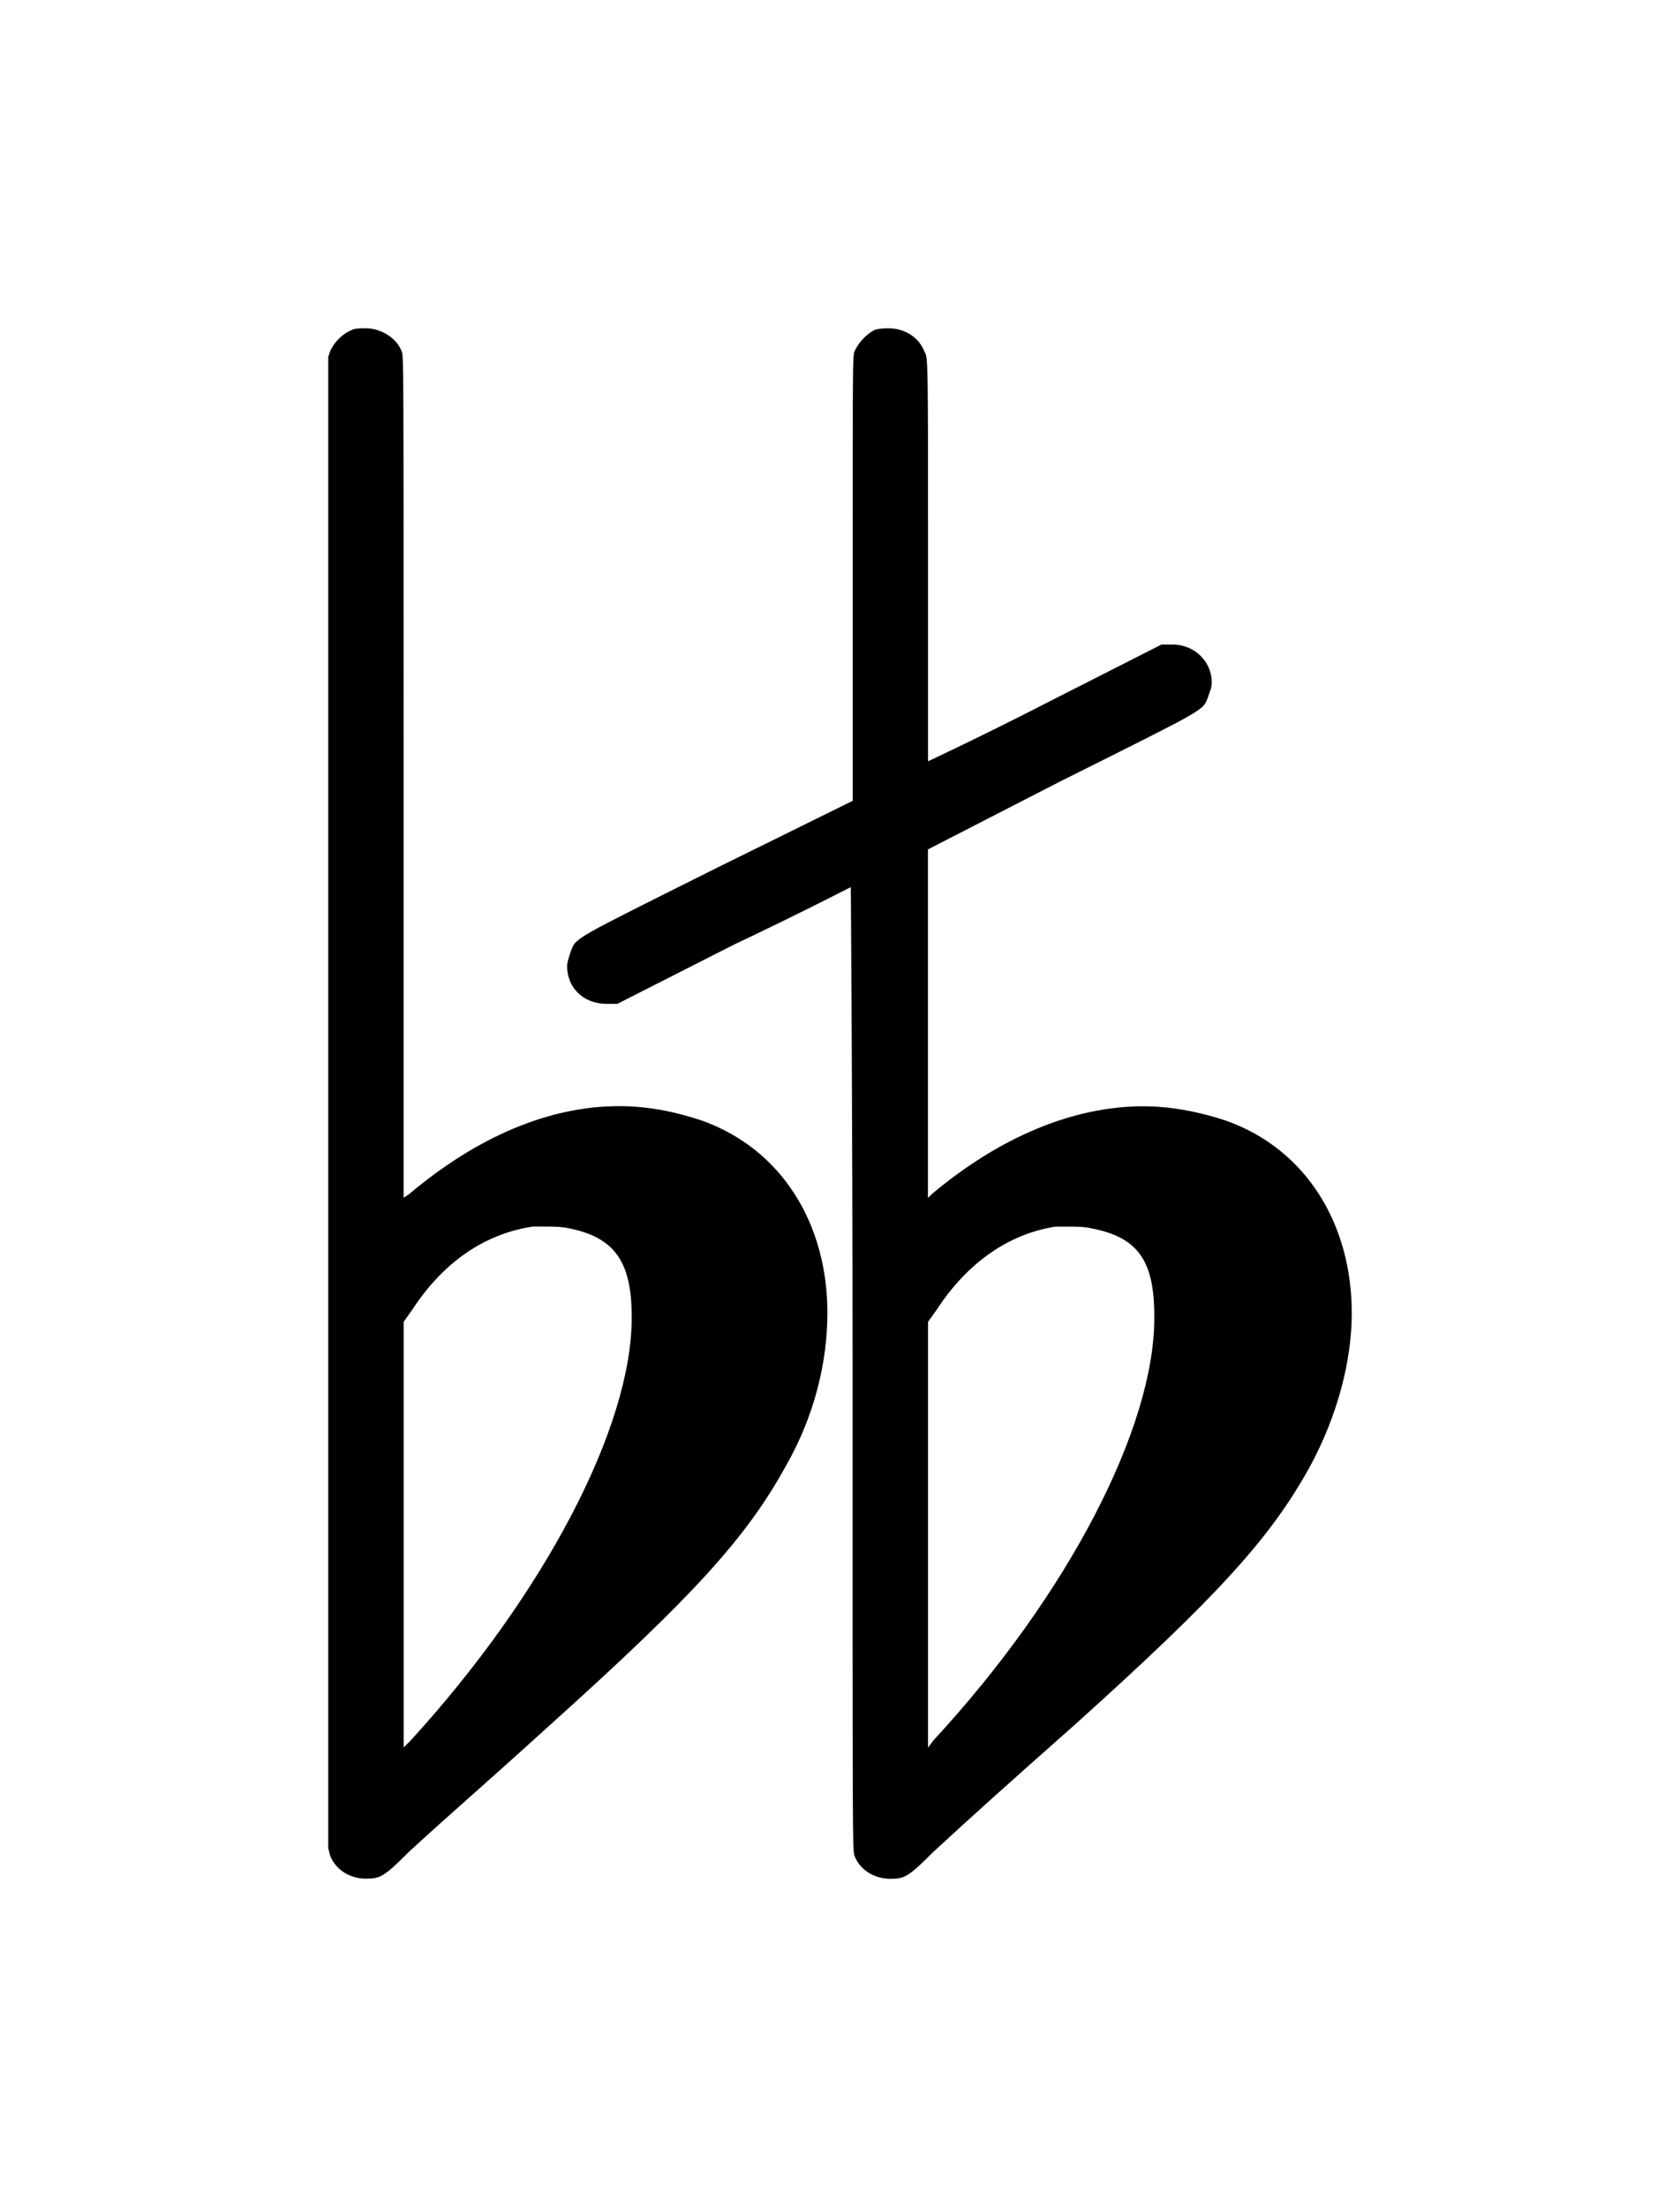 <?xml version="1.0" encoding="UTF-8" standalone="no"?>
<svg
   xmlns:dc="http://purl.org/dc/elements/1.1/"
   xmlns:cc="http://creativecommons.org/ns#"
   xmlns:rdf="http://www.w3.org/1999/02/22-rdf-syntax-ns#"
   xmlns:svg="http://www.w3.org/2000/svg"
   xmlns="http://www.w3.org/2000/svg"
   xmlns:sodipodi="http://sodipodi.sourceforge.net/DTD/sodipodi-0.dtd"
   xmlns:inkscape="http://www.inkscape.org/namespaces/inkscape"
   width="25.595"
   height="33.612"
   version="1.1"
   id="svg6"
   sodipodi:docname="flat125ar.svg"
   inkscape:version="0.92.4 (5da689c313, 2019-01-14)">
  <defs
     id="defs10" />
  <sodipodi:namedview
     pagecolor="#ffffff"
     bordercolor="#666666"
     borderopacity="1"
     objecttolerance="10"
     gridtolerance="10"
     guidetolerance="10"
     inkscape:pageopacity="0"
     inkscape:pageshadow="2"
     inkscape:window-width="1920"
     inkscape:window-height="1017"
     id="namedview8"
     showgrid="false"
     inkscape:zoom="35.914429"
     inkscape:cx="12.7976"
     inkscape:cy="16.80584"
     inkscape:window-x="1912"
     inkscape:window-y="-8"
     inkscape:window-maximized="1"
     inkscape:current-layer="svg6"
     fit-margin-top="5"
     fit-margin-left="5"
     fit-margin-right="5"
     fit-margin-bottom="5"
     viewbox-width="9" />
  <g
     id="g7"
     transform="translate(-54.425,-1117.654)">
    <path
       d="m 60,1140 m 7.743,-17.319 c 0.082,-0.027 0.164,-0.027 0.219,-0.027 0.246,0 0.465,0.137 0.547,0.356 0.055,0.082 0.055,0.11 0.055,3.174 0,1.696 0,3.064 0,3.064 0,0 0.821,-0.383 1.778,-0.875 l 1.778,-0.903 h 0.137 c 0.027,0 0.027,0 0.027,0 0.356,0 0.602,0.274 0.602,0.575 0,0.082 -0.027,0.137 -0.055,0.219 -0.082,0.219 0,0.164 -2.244,1.286 l -2.025,1.04 v 2.654 2.654 l 0.055,-0.055 c 1.04,-0.875 2.161,-1.341 3.228,-1.341 0.41,0 0.848,0.082 1.259,0.219 1.231,0.438 1.915,1.587 1.915,2.928 0,0.739 -0.219,1.56 -0.629,2.326 -0.602,1.094 -1.395,1.97 -3.584,3.94 -1.204,1.067 -1.477,1.313 -2.161,1.942 -0.383,0.383 -0.438,0.41 -0.657,0.41 -0.246,0 -0.465,-0.137 -0.547,-0.356 -0.027,-0.11 -0.027,-0.11 -0.027,-7.415 0,-4.049 -0.027,-7.332 -0.027,-7.332 0,0 -0.793,0.41 -1.778,0.875 l -1.778,0.903 h -0.137 c 0,0 -0.027,0 -0.027,0 -0.356,0 -0.602,-0.246 -0.602,-0.575 0,-0.055 0.027,-0.137 0.055,-0.219 0.082,-0.219 0,-0.164 2.244,-1.286 l 2.052,-1.012 v -3.393 c 0,-3.338 0,-3.365 0.027,-3.447 0.055,-0.137 0.192,-0.274 0.301,-0.328 m 3.311,13.68 c -0.109,-0.027 -0.246,-0.027 -0.356,-0.027 -0.082,0 -0.137,0 -0.192,0 -0.711,0.109 -1.341,0.547 -1.806,1.258 l -0.137,0.192 v 3.228 3.256 l 0.082,-0.11 c 2.052,-2.216 3.365,-4.761 3.365,-6.43 v -0.027 c 0,-0.848 -0.246,-1.204 -0.958,-1.341 m -11.272,-13.68 v 0 c 0.055,-0.027 0.137,-0.027 0.219,-0.027 0.219,0 0.465,0.137 0.547,0.356 0.027,0.082 0.027,0.11 0.027,6.484 v 6.402 l 0.082,-0.055 c 1.04,-0.875 2.134,-1.341 3.201,-1.341 0.438,0 0.848,0.082 1.259,0.219 1.231,0.438 1.915,1.587 1.915,2.928 0,0.739 -0.192,1.56 -0.629,2.326 -0.602,1.094 -1.395,1.97 -3.584,3.94 -1.176,1.067 -1.477,1.313 -2.161,1.942 -0.383,0.383 -0.438,0.41 -0.657,0.41 -0.246,0 -0.465,-0.137 -0.547,-0.356 l -0.027,-0.11 v -11.354 -11.354 l 0.027,-0.082 c 0.055,-0.137 0.192,-0.274 0.328,-0.328 m 3.311,13.68 v 0 c -0.109,-0.027 -0.274,-0.027 -0.383,-0.027 -0.055,0 -0.137,0 -0.164,0 -0.739,0.109 -1.368,0.547 -1.833,1.258 l -0.137,0.192 v 3.228 3.256 l 0.109,-0.11 c 2.025,-2.216 3.365,-4.761 3.365,-6.43 v -0.027 c 0,-0.848 -0.274,-1.204 -0.958,-1.341"
       id="path5"
       inkscape:connector-curvature="0"
       style="fill:#000000;stroke:none;stroke-width:0.3;stroke-dasharray:none" />
  </g>
</svg>

